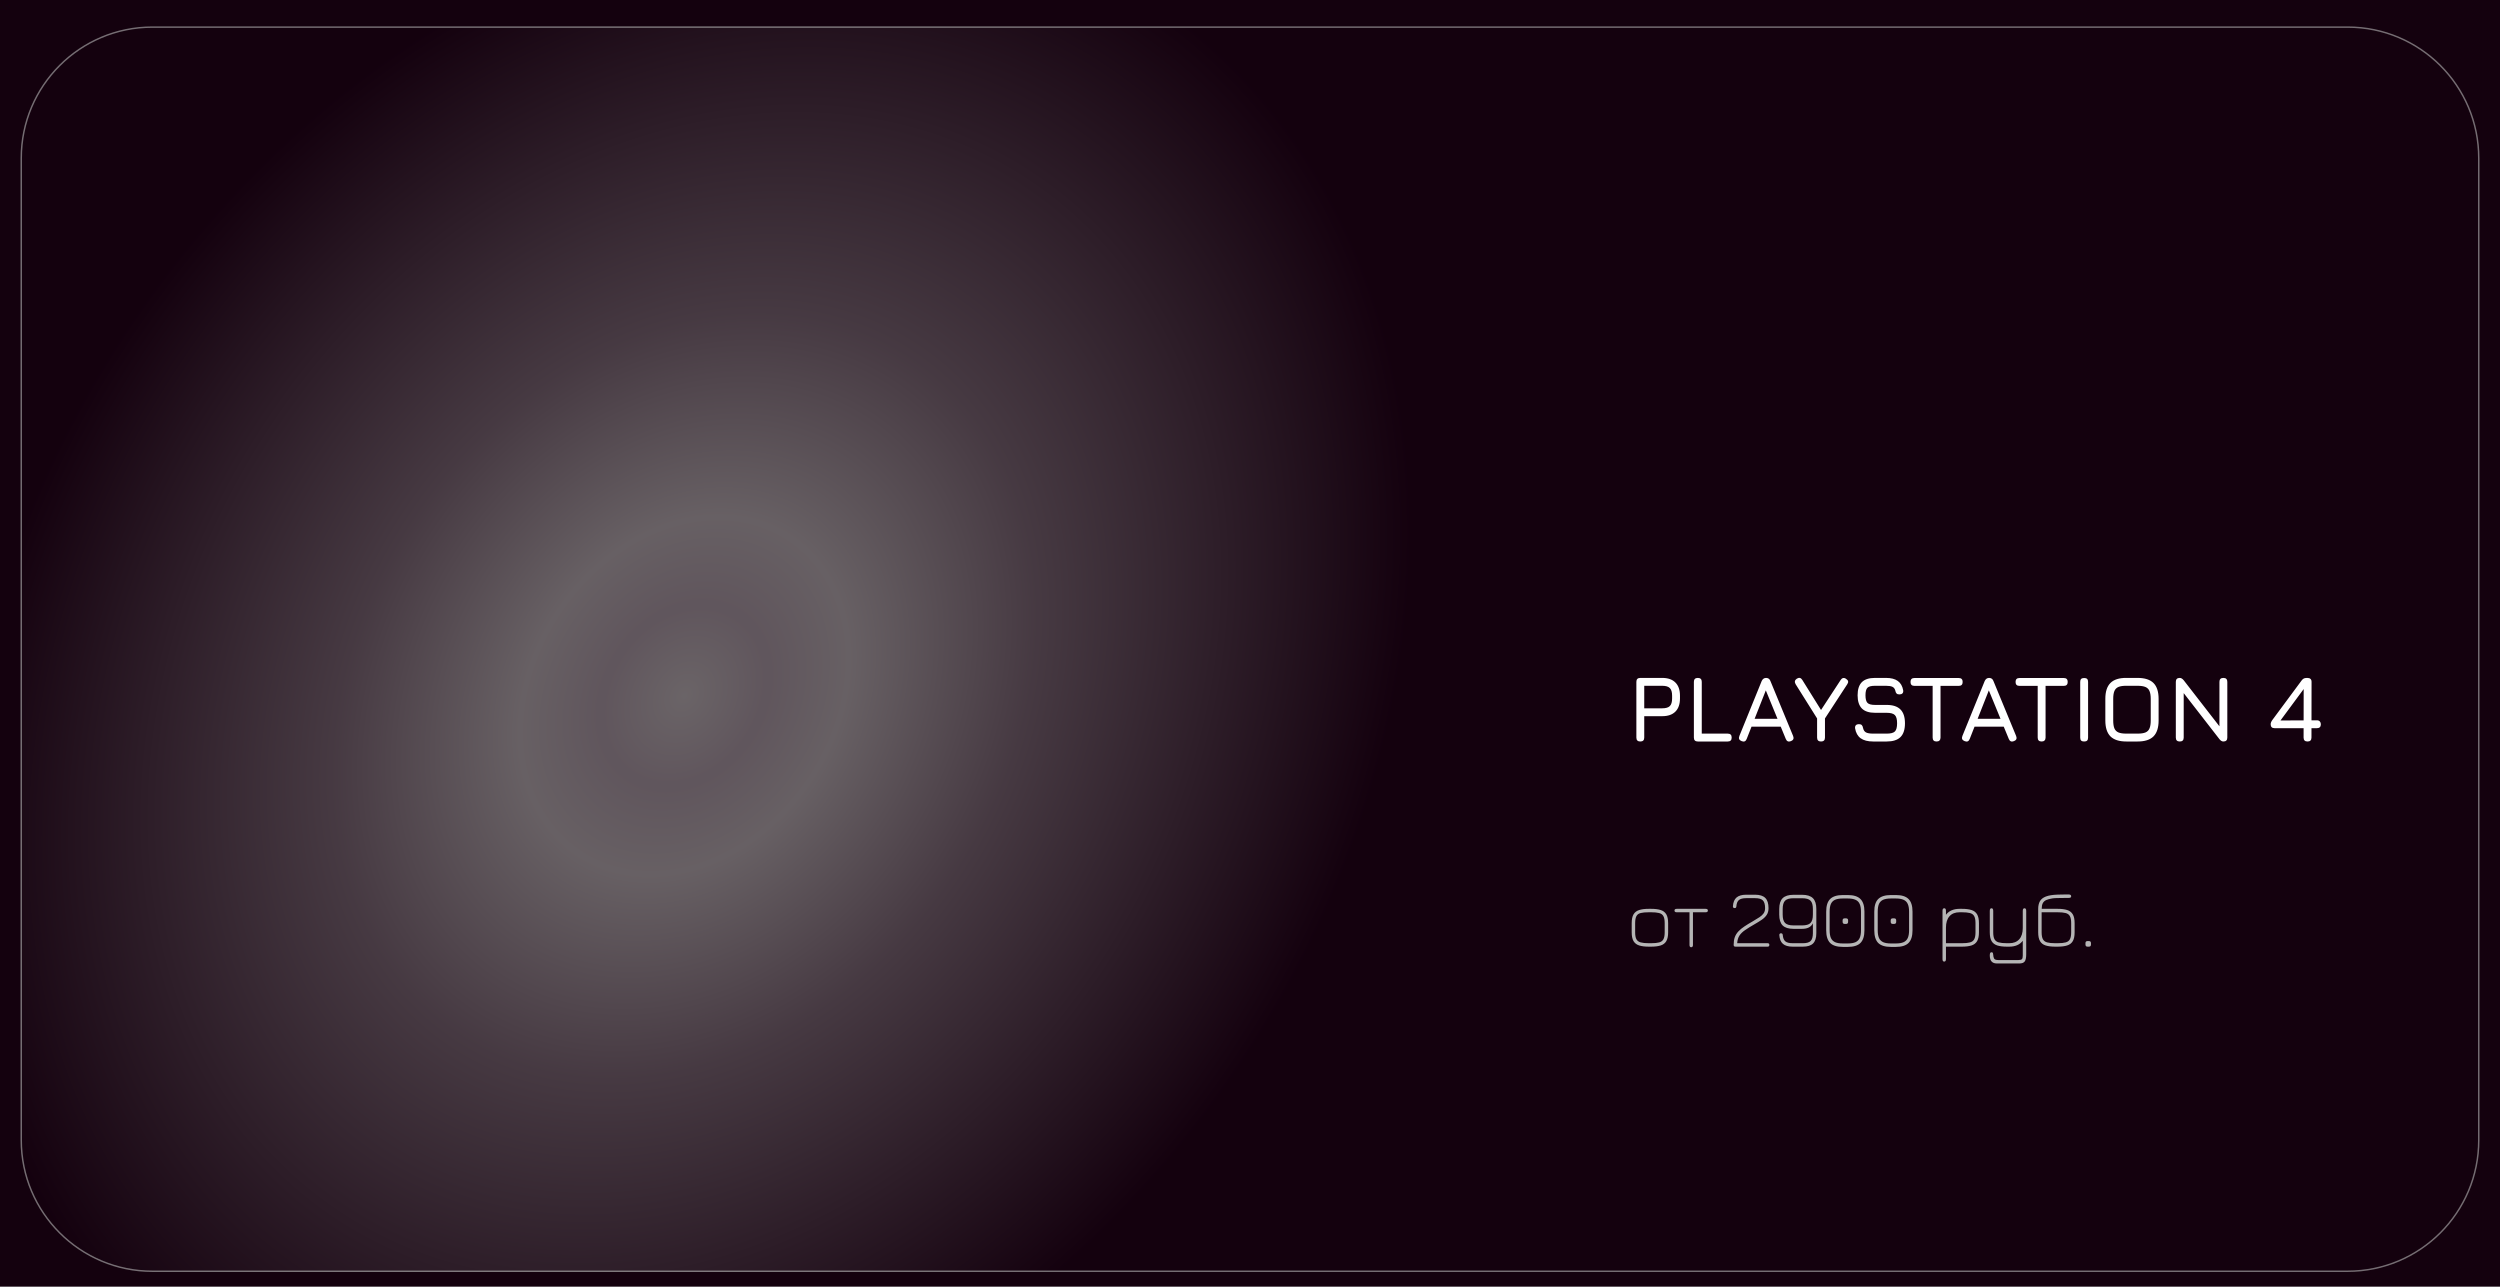 <svg width="853" height="439" viewBox="0 0 853 439" fill="none" xmlns="http://www.w3.org/2000/svg">
<rect width="853" height="439" fill="#14010E"/>
<path d="M7 54C7 29.147 27.147 9 52 9L801 9C825.853 9 846 29.147 846 54V389C846 413.853 825.853 434 801 434H52C27.147 434 7 413.853 7 389L7 54Z" fill="url(#paint0_radial_560_38)" fill-opacity="0.8"/>
<path d="M7.25 54C7.25 29.285 27.285 9.25 52 9.25L801 9.25C825.715 9.25 845.75 29.285 845.75 54V389C845.75 413.715 825.715 433.75 801 433.75H52C27.285 433.75 7.25 413.715 7.25 389L7.25 54Z" stroke="#B5B5B5" stroke-opacity="0.6" stroke-width="0.5"/>
<path d="M559.672 253C558.776 253 558.328 252.552 558.328 251.656V232.648C558.328 231.752 558.776 231.304 559.672 231.304H567.16C569.112 231.304 570.605 231.827 571.64 232.872C572.685 233.907 573.208 235.4 573.208 237.352V238.312C573.208 240.264 572.685 241.763 571.64 242.808C570.605 243.843 569.112 244.36 567.16 244.36H561.016V251.656C561.016 252.552 560.568 253 559.672 253ZM561.016 241.672H567.16C568.376 241.672 569.24 241.416 569.752 240.904C570.264 240.392 570.52 239.528 570.52 238.312V237.352C570.52 236.147 570.264 235.288 569.752 234.776C569.24 234.253 568.376 233.992 567.16 233.992H561.016V241.672ZM579.297 253C578.401 253 577.953 252.552 577.953 251.656V232.648C577.953 231.752 578.401 231.304 579.297 231.304C580.193 231.304 580.641 231.752 580.641 232.648V250.312H589.505C590.401 250.312 590.849 250.76 590.849 251.656C590.849 252.552 590.401 253 589.505 253H579.297ZM594.242 252.872C593.388 252.541 593.132 251.955 593.474 251.112L601.09 232.36C601.41 231.656 601.911 231.304 602.594 231.304H602.658C603.351 231.336 603.82 231.688 604.066 232.36L611.81 251.112C612.151 251.955 611.906 252.541 611.074 252.872C610.231 253.203 609.644 252.957 609.314 252.136L607.586 247.944H597.618L595.97 252.136C595.639 252.968 595.063 253.213 594.242 252.872ZM598.674 245.256H606.482L602.498 235.56L598.674 245.256ZM621.336 253C620.44 253 619.992 252.552 619.992 251.656V245.128L612.664 233.448C612.216 232.68 612.355 232.051 613.08 231.56C613.848 231.091 614.467 231.229 614.936 231.976L621.336 242.248L628.056 231.976C628.28 231.624 628.552 231.416 628.872 231.352C629.192 231.277 629.528 231.368 629.88 231.624C630.659 232.104 630.798 232.712 630.296 233.448L622.68 245.128V251.656C622.68 252.552 622.232 253 621.336 253ZM639.127 253C637.303 253 635.879 252.632 634.855 251.896C633.842 251.16 633.207 250.024 632.951 248.488C632.908 248.019 633.004 247.667 633.239 247.432C633.474 247.197 633.815 247.08 634.263 247.08C634.711 247.08 635.036 247.187 635.239 247.4C635.452 247.613 635.596 247.944 635.671 248.392C635.831 249.128 636.172 249.635 636.695 249.912C637.228 250.179 638.039 250.312 639.127 250.312H643.735C645.111 250.312 646.044 250.067 646.535 249.576C647.036 249.075 647.287 248.147 647.287 246.792C647.287 245.416 647.031 244.477 646.519 243.976C646.007 243.464 645.079 243.208 643.735 243.208H639.767C637.751 243.208 636.252 242.717 635.271 241.736C634.3 240.744 633.815 239.24 633.815 237.224C633.815 235.219 634.295 233.731 635.255 232.76C636.226 231.789 637.719 231.304 639.735 231.304H643.543C645.239 231.304 646.567 231.651 647.527 232.344C648.498 233.037 649.111 234.099 649.367 235.528C649.431 235.987 649.346 236.339 649.111 236.584C648.876 236.819 648.524 236.936 648.055 236.936C647.628 236.936 647.308 236.824 647.095 236.6C646.882 236.376 646.743 236.051 646.679 235.624C646.508 234.995 646.183 234.568 645.703 234.344C645.223 234.109 644.503 233.992 643.543 233.992H639.735C638.455 233.992 637.596 234.221 637.159 234.68C636.722 235.128 636.503 235.976 636.503 237.224C636.503 238.483 636.727 239.347 637.175 239.816C637.623 240.285 638.487 240.52 639.767 240.52H643.735C645.836 240.52 647.399 241.032 648.423 242.056C649.458 243.08 649.975 244.659 649.975 246.792C649.975 248.915 649.463 250.483 648.439 251.496C647.415 252.499 645.847 253 643.735 253H639.127ZM660.762 253C660.314 253 659.978 252.888 659.753 252.664C659.53 252.44 659.418 252.104 659.418 251.656V234.024H653.21C652.762 234.024 652.426 233.912 652.202 233.688C651.978 233.464 651.866 233.128 651.866 232.68C651.866 232.232 651.978 231.896 652.202 231.672C652.426 231.448 652.762 231.336 653.21 231.336H668.314C668.762 231.336 669.098 231.448 669.322 231.672C669.546 231.896 669.658 232.232 669.658 232.68C669.658 233.128 669.546 233.464 669.322 233.688C669.098 233.912 668.762 234.024 668.314 234.024H662.106V251.656C662.106 252.083 661.988 252.413 661.754 252.648C661.53 252.883 661.199 253 660.762 253ZM670.335 252.872C669.482 252.541 669.226 251.955 669.567 251.112L677.183 232.36C677.503 231.656 678.005 231.304 678.687 231.304H678.751C679.445 231.336 679.914 231.688 680.159 232.36L687.903 251.112C688.245 251.955 687.999 252.541 687.167 252.872C686.325 253.203 685.738 252.957 685.407 252.136L683.679 247.944H673.711L672.063 252.136C671.733 252.968 671.157 253.213 670.335 252.872ZM674.767 245.256H682.575L678.591 235.56L674.767 245.256ZM696.605 253C696.157 253 695.821 252.888 695.597 252.664C695.373 252.44 695.261 252.104 695.261 251.656V234.024H689.053C688.605 234.024 688.269 233.912 688.045 233.688C687.821 233.464 687.709 233.128 687.709 232.68C687.709 232.232 687.821 231.896 688.045 231.672C688.269 231.448 688.605 231.336 689.053 231.336H704.157C704.605 231.336 704.941 231.448 705.165 231.672C705.389 231.896 705.501 232.232 705.501 232.68C705.501 233.128 705.389 233.464 705.165 233.688C704.941 233.912 704.605 234.024 704.157 234.024H697.949V251.656C697.949 252.083 697.832 252.413 697.597 252.648C697.373 252.883 697.043 253 696.605 253ZM711.11 253C710.651 253 710.31 252.893 710.086 252.68C709.872 252.456 709.766 252.115 709.766 251.656V232.68C709.766 232.211 709.872 231.869 710.086 231.656C710.31 231.443 710.651 231.336 711.11 231.336C711.579 231.336 711.92 231.443 712.134 231.656C712.347 231.869 712.454 232.211 712.454 232.68V251.656C712.454 252.115 712.347 252.456 712.134 252.68C711.92 252.893 711.579 253 711.11 253ZM725.509 253C723.067 253 721.259 252.419 720.085 251.256C718.923 250.083 718.341 248.275 718.341 245.832V238.44C718.341 235.976 718.928 234.168 720.101 233.016C721.275 231.853 723.077 231.283 725.509 231.304H729.349C731.803 231.304 733.611 231.885 734.773 233.048C735.936 234.211 736.517 236.019 736.517 238.472V245.832C736.517 248.275 735.936 250.083 734.773 251.256C733.611 252.419 731.803 253 729.349 253H725.509ZM725.509 250.312H729.349C730.491 250.312 731.387 250.179 732.037 249.912C732.688 249.635 733.147 249.171 733.413 248.52C733.691 247.869 733.829 246.973 733.829 245.832V238.472C733.829 237.341 733.691 236.451 733.413 235.8C733.147 235.149 732.688 234.685 732.037 234.408C731.387 234.131 730.491 233.992 729.349 233.992H725.509C724.379 233.981 723.488 234.109 722.837 234.376C722.187 234.643 721.723 235.101 721.445 235.752C721.168 236.403 721.029 237.299 721.029 238.44V245.832C721.029 246.973 721.163 247.869 721.429 248.52C721.707 249.171 722.171 249.635 722.821 249.912C723.472 250.179 724.368 250.312 725.509 250.312ZM743.735 253C742.839 253 742.391 252.552 742.391 251.656V232.648C742.391 231.752 742.839 231.304 743.735 231.304C744.193 231.304 744.641 231.571 745.079 232.104L757.943 248.68H757.271V232.648C757.271 231.752 757.719 231.304 758.615 231.304C759.511 231.304 759.959 231.752 759.959 232.648V251.656C759.959 252.552 759.511 253 758.615 253C758.135 253 757.687 252.733 757.271 252.2L744.407 235.624H745.079V251.656C745.079 252.552 744.631 253 743.735 253ZM787.328 253C786.432 253 785.984 252.552 785.984 251.656L786.016 234.44L787.072 233.672L777.6 246.504L777.376 245.832L790.528 245.768C790.965 245.768 791.296 245.896 791.52 246.152C791.754 246.408 791.872 246.728 791.872 247.112C791.872 248.008 791.424 248.456 790.528 248.456H776.096C775.2 248.456 774.752 248.008 774.752 247.112C774.752 246.685 774.933 246.216 775.296 245.704L785.344 232.136C785.621 231.763 785.904 231.533 786.192 231.448C786.49 231.352 786.837 231.304 787.232 231.304C788.213 231.304 788.704 231.752 788.704 232.648L788.672 251.656C788.672 252.552 788.224 253 787.328 253Z" fill="white"/>
<path d="M562.56 323C561.244 323 560.157 322.865 559.298 322.594C558.439 322.323 557.795 321.833 557.366 321.124C556.946 320.415 556.736 319.407 556.736 318.1V314.992C556.736 313.685 556.946 312.677 557.366 311.968C557.795 311.259 558.439 310.769 559.298 310.498C560.157 310.227 561.244 310.092 562.56 310.092H563.372C564.679 310.092 565.761 310.227 566.62 310.498C567.479 310.769 568.118 311.259 568.538 311.968C568.958 312.677 569.168 313.685 569.168 314.992V318.1C569.168 319.407 568.958 320.415 568.538 321.124C568.118 321.833 567.479 322.323 566.62 322.594C565.761 322.865 564.679 323 563.372 323H562.56ZM562.56 321.824H563.372C564.539 321.824 565.458 321.731 566.13 321.544C566.802 321.357 567.278 320.998 567.558 320.466C567.847 319.925 567.992 319.136 567.992 318.1V314.992C567.992 313.891 567.838 313.079 567.53 312.556C567.222 312.024 566.727 311.679 566.046 311.52C565.374 311.352 564.483 311.268 563.372 311.268H562.56C561.421 311.268 560.511 311.352 559.83 311.52C559.149 311.679 558.659 312.024 558.36 312.556C558.061 313.088 557.912 313.9 557.912 314.992V318.1C557.912 319.145 558.057 319.934 558.346 320.466C558.635 320.998 559.116 321.357 559.788 321.544C560.469 321.731 561.393 321.824 562.56 321.824ZM577.046 323.196C576.654 323.196 576.458 322.944 576.458 322.44V311.268H572.118C571.595 311.268 571.334 311.072 571.334 310.68C571.334 310.288 571.595 310.092 572.118 310.092H581.946C582.469 310.092 582.73 310.288 582.73 310.68C582.73 311.072 582.469 311.268 581.946 311.268H577.634V322.44C577.634 322.692 577.583 322.879 577.48 323C577.387 323.131 577.242 323.196 577.046 323.196ZM603.114 323H592.138C591.727 323 591.522 322.804 591.522 322.412C591.522 321.404 591.648 320.536 591.9 319.808C592.161 319.08 592.558 318.427 593.09 317.848C593.622 317.26 594.303 316.691 595.134 316.14C595.965 315.58 596.954 314.973 598.102 314.32C598.989 313.807 599.74 313.345 600.356 312.934C600.972 312.523 601.439 312.085 601.756 311.618C602.083 311.142 602.246 310.559 602.246 309.868C602.246 308.608 601.994 307.726 601.49 307.222C600.995 306.709 600.109 306.452 598.83 306.452H595.834C594.686 306.452 593.851 306.662 593.328 307.082C592.815 307.502 592.521 308.225 592.446 309.252C592.437 309.448 592.381 309.597 592.278 309.7C592.185 309.793 592.045 309.84 591.858 309.84C591.662 309.84 591.513 309.789 591.41 309.686C591.307 309.574 591.261 309.42 591.27 309.224C591.354 307.861 591.765 306.863 592.502 306.228C593.239 305.593 594.35 305.276 595.834 305.276H598.83C600.426 305.276 601.588 305.645 602.316 306.382C603.053 307.11 603.422 308.272 603.422 309.868C603.422 310.783 603.212 311.553 602.792 312.178C602.372 312.803 601.803 313.359 601.084 313.844C600.375 314.329 599.577 314.824 598.69 315.328C597.355 316.093 596.263 316.77 595.414 317.358C594.565 317.937 593.921 318.567 593.482 319.248C593.053 319.92 592.801 320.779 592.726 321.824H603.114C603.506 321.824 603.702 322.02 603.702 322.412C603.702 322.804 603.506 323 603.114 323ZM614.859 305.304C616.557 305.304 617.794 305.691 618.569 306.466C619.343 307.241 619.731 308.468 619.731 310.148V318.408C619.731 320.004 619.362 321.171 618.625 321.908C617.897 322.636 616.735 323 615.139 323H611.667C610.183 323 609.072 322.683 608.335 322.048C607.597 321.404 607.187 320.405 607.103 319.052C607.093 318.856 607.14 318.707 607.243 318.604C607.345 318.492 607.485 318.436 607.663 318.436C608.045 318.436 608.251 318.632 608.279 319.024C608.353 320.041 608.647 320.765 609.161 321.194C609.674 321.614 610.509 321.824 611.667 321.824H615.139C616.399 321.824 617.281 321.572 617.785 321.068C618.298 320.555 618.555 319.668 618.555 318.408V315.02C617.957 316.289 616.725 316.924 614.859 316.924H611.947C610.257 316.924 609.021 316.537 608.237 315.762C607.462 314.978 607.075 313.741 607.075 312.052V310.176C607.075 308.477 607.462 307.241 608.237 306.466C609.021 305.691 610.257 305.304 611.947 305.304H614.859ZM614.859 306.48H611.947C610.593 306.48 609.637 306.755 609.077 307.306C608.526 307.857 608.251 308.813 608.251 310.176V312.052C608.251 313.405 608.526 314.362 609.077 314.922C609.637 315.473 610.593 315.748 611.947 315.748H614.859C616.231 315.748 617.187 315.477 617.729 314.936C618.279 314.385 618.555 313.433 618.555 312.08V310.148C618.555 308.785 618.279 307.833 617.729 307.292C617.187 306.751 616.231 306.48 614.859 306.48ZM628.782 323.084C626.794 323.084 625.347 322.636 624.442 321.74C623.546 320.835 623.098 319.388 623.098 317.4V311.044C623.098 309.056 623.551 307.619 624.456 306.732C625.371 305.836 626.813 305.388 628.782 305.388H630.462C632.45 305.388 633.892 305.841 634.788 306.746C635.693 307.642 636.146 309.084 636.146 311.072V317.4C636.146 319.388 635.693 320.835 634.788 321.74C633.892 322.636 632.45 323.084 630.462 323.084H628.782ZM628.782 321.908H630.462C631.563 321.908 632.441 321.763 633.094 321.474C633.757 321.175 634.233 320.699 634.522 320.046C634.821 319.383 634.97 318.501 634.97 317.4V311.072C634.97 309.971 634.821 309.093 634.522 308.44C634.233 307.777 633.757 307.301 633.094 307.012C632.441 306.713 631.563 306.564 630.462 306.564H628.782C627.681 306.564 626.799 306.709 626.136 306.998C625.483 307.287 625.007 307.759 624.708 308.412C624.419 309.065 624.274 309.943 624.274 311.044V317.4C624.274 318.501 624.419 319.383 624.708 320.046C625.007 320.699 625.483 321.175 626.136 321.474C626.799 321.763 627.681 321.908 628.782 321.908ZM629.398 315.244C628.931 315.244 628.698 315.001 628.698 314.516V314.04C628.698 313.573 628.931 313.34 629.398 313.34H629.874C630.341 313.34 630.574 313.573 630.574 314.04V314.516C630.574 315.001 630.341 315.244 629.874 315.244H629.398ZM645.188 323.084C643.2 323.084 641.754 322.636 640.848 321.74C639.952 320.835 639.504 319.388 639.504 317.4V311.044C639.504 309.056 639.957 307.619 640.862 306.732C641.777 305.836 643.219 305.388 645.188 305.388H646.868C648.856 305.388 650.298 305.841 651.194 306.746C652.1 307.642 652.552 309.084 652.552 311.072V317.4C652.552 319.388 652.1 320.835 651.194 321.74C650.298 322.636 648.856 323.084 646.868 323.084H645.188ZM645.188 321.908H646.868C647.97 321.908 648.847 321.763 649.5 321.474C650.163 321.175 650.639 320.699 650.928 320.046C651.227 319.383 651.376 318.501 651.376 317.4V311.072C651.376 309.971 651.227 309.093 650.928 308.44C650.639 307.777 650.163 307.301 649.5 307.012C648.847 306.713 647.97 306.564 646.868 306.564H645.188C644.087 306.564 643.205 306.709 642.542 306.998C641.889 307.287 641.413 307.759 641.114 308.412C640.825 309.065 640.68 309.943 640.68 311.044V317.4C640.68 318.501 640.825 319.383 641.114 320.046C641.413 320.699 641.889 321.175 642.542 321.474C643.205 321.763 644.087 321.908 645.188 321.908ZM645.804 315.244C645.338 315.244 645.104 315.001 645.104 314.516V314.04C645.104 313.573 645.338 313.34 645.804 313.34H646.28C646.747 313.34 646.98 313.573 646.98 314.04V314.516C646.98 315.001 646.747 315.244 646.28 315.244H645.804ZM663.344 328.096C662.97 328.096 662.784 327.816 662.784 327.256V310.736C662.784 310.176 662.98 309.896 663.372 309.896C663.568 309.896 663.712 309.966 663.806 310.106C663.908 310.246 663.96 310.456 663.96 310.736V312.64L663.764 312.388C664.286 311.613 664.949 311.039 665.752 310.666C666.564 310.283 667.516 310.092 668.608 310.092H669.42C670.726 310.092 671.809 310.227 672.668 310.498C673.526 310.769 674.166 311.259 674.586 311.968C675.006 312.677 675.216 313.685 675.216 314.992V318.1C675.216 319.407 675.006 320.415 674.586 321.124C674.166 321.833 673.526 322.323 672.668 322.594C671.809 322.865 670.726 323 669.42 323H663.96V327.256C663.96 327.816 663.754 328.096 663.344 328.096ZM663.96 321.824H669.42C670.586 321.824 671.506 321.731 672.178 321.544C672.85 321.357 673.326 320.998 673.606 320.466C673.895 319.925 674.04 319.136 674.04 318.1V314.992C674.04 313.891 673.886 313.079 673.578 312.556C673.27 312.024 672.775 311.679 672.094 311.52C671.422 311.352 670.53 311.268 669.42 311.268H668.608C667.114 311.268 665.966 311.721 665.164 312.626C664.361 313.531 663.96 314.824 663.96 316.504V321.824ZM681.461 328.74C680.724 328.74 680.173 328.595 679.809 328.306C679.445 328.026 679.202 327.676 679.081 327.256C678.969 326.845 678.913 326.444 678.913 326.052C678.913 325.632 678.96 325.333 679.053 325.156C679.146 324.988 679.296 324.904 679.501 324.904C679.772 324.904 679.935 325.011 679.991 325.226C680.056 325.441 680.089 325.632 680.089 325.8C680.108 326.285 680.206 326.701 680.383 327.046C680.57 327.391 681.032 327.564 681.769 327.564H688.741C689.32 327.564 689.702 327.457 689.889 327.242C690.076 327.027 690.169 326.621 690.169 326.024V320.984C689.161 322.328 687.621 323 685.549 323H684.737C683.421 323 682.334 322.865 681.475 322.594C680.616 322.323 679.972 321.833 679.543 321.124C679.123 320.415 678.913 319.407 678.913 318.1V310.792C678.913 310.195 679.109 309.896 679.501 309.896C679.893 309.896 680.089 310.195 680.089 310.792V318.1C680.089 319.145 680.234 319.934 680.523 320.466C680.812 320.998 681.293 321.357 681.965 321.544C682.646 321.731 683.57 321.824 684.737 321.824H685.549C687.024 321.824 688.162 321.376 688.965 320.48C689.768 319.584 690.169 318.296 690.169 316.616V310.792C690.169 310.195 690.365 309.896 690.757 309.896C691.149 309.896 691.345 310.195 691.345 310.792V325.576C691.345 326.761 691.177 327.583 690.841 328.04C690.514 328.507 689.88 328.74 688.937 328.74H681.461ZM701.225 323C699.919 323 698.836 322.865 697.977 322.594C697.119 322.323 696.479 321.833 696.059 321.124C695.639 320.415 695.429 319.407 695.429 318.1V310.12C695.429 309.075 695.625 308.202 696.017 307.502C696.409 306.802 697.086 306.265 698.047 305.892C699.009 305.519 700.339 305.304 702.037 305.248C702.504 305.229 703.05 305.215 703.675 305.206C704.31 305.197 705.024 305.192 705.817 305.192C706.396 305.192 706.685 305.397 706.685 305.808C706.685 305.985 706.62 306.125 706.489 306.228C706.368 306.321 706.144 306.368 705.817 306.368C704.697 306.377 703.811 306.387 703.157 306.396C702.513 306.396 702.019 306.405 701.673 306.424C701.337 306.433 701.071 306.447 700.875 306.466C700.689 306.485 700.488 306.508 700.273 306.536C699.415 306.667 698.715 306.853 698.173 307.096C697.641 307.339 697.249 307.698 696.997 308.174C696.755 308.641 696.633 309.28 696.633 310.092H702.065C703.372 310.092 704.455 310.227 705.313 310.498C706.172 310.769 706.811 311.259 707.231 311.968C707.651 312.677 707.861 313.685 707.861 314.992V318.1C707.861 319.407 707.651 320.415 707.231 321.124C706.811 321.833 706.172 322.323 705.313 322.594C704.455 322.865 703.372 323 702.065 323H701.225ZM701.225 321.824H702.065C703.232 321.824 704.151 321.731 704.823 321.544C705.495 321.357 705.971 320.998 706.251 320.466C706.541 319.925 706.685 319.136 706.685 318.1V314.992C706.685 313.891 706.531 313.079 706.223 312.556C705.915 312.024 705.421 311.679 704.739 311.52C704.067 311.352 703.176 311.268 702.065 311.268H696.605V318.1C696.605 319.145 696.75 319.934 697.039 320.466C697.329 320.998 697.809 321.357 698.481 321.544C699.153 321.731 700.068 321.824 701.225 321.824ZM712.262 323C711.795 323 711.562 322.757 711.562 322.272V321.796C711.562 321.329 711.795 321.096 712.262 321.096H712.738C713.204 321.096 713.438 321.329 713.438 321.796V322.272C713.438 322.757 713.204 323 712.738 323H712.262Z" fill="#B5B5B5"/>
<defs>
<radialGradient id="paint0_radial_560_38" cx="0" cy="0" r="1" gradientUnits="userSpaceOnUse" gradientTransform="translate(232.796 237.967) rotate(34.45) scale(252.971 318.748)">
<stop stop-color="#807D7D"/>
<stop offset="0.103" stop-color="#736B70"/>
<stop offset="0.205" stop-color="#7C7879"/>
<stop offset="0.436" stop-color="#53484F"/>
<stop offset="0.903" stop-color="#14010E"/>
</radialGradient>
</defs>
</svg>
